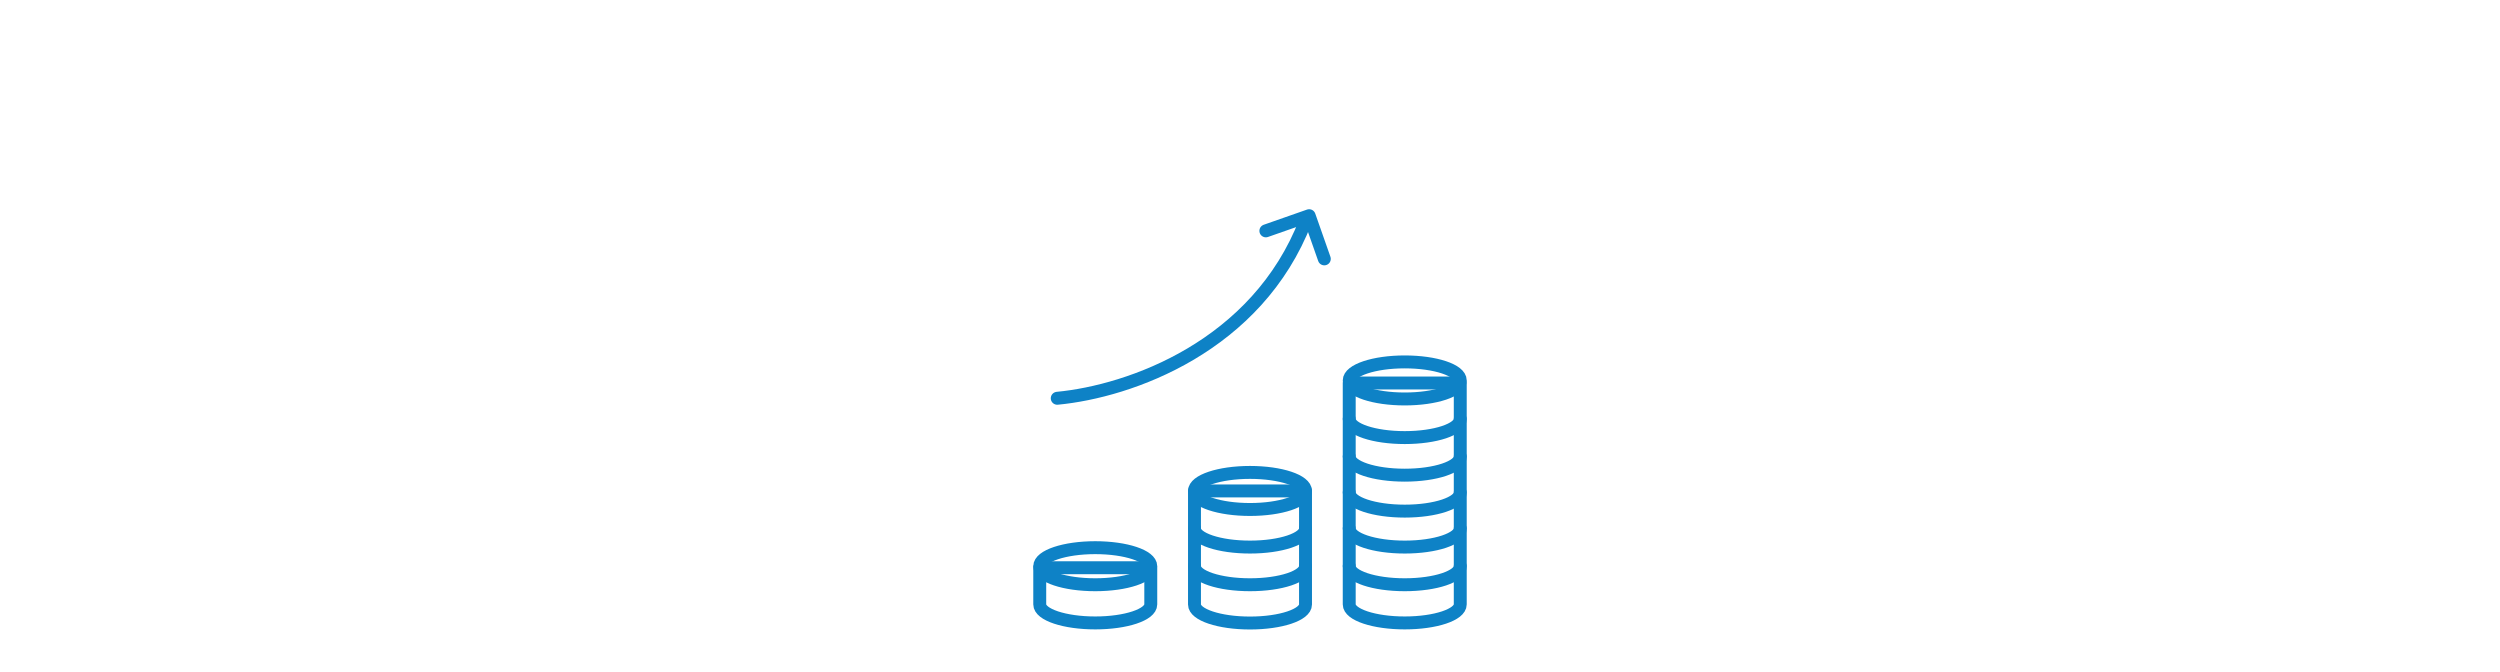 <?xml version="1.0" encoding="utf-8"?>
<!-- Generator: Adobe Illustrator 24.3.0, SVG Export Plug-In . SVG Version: 6.00 Build 0)  -->
<svg version="1.1" id="ÉåÉCÉÑÅ_x5B__1" xmlns="http://www.w3.org/2000/svg" xmlns:xlink="http://www.w3.org/1999/xlink"
	 x="0px" y="0px" viewBox="0 0 290 78" style="enable-background:new 0 0 290 78;" xml:space="preserve">
<style type="text/css">
	.st0{fill:none;stroke:#0E82C6;stroke-width:1.5;stroke-linecap:round;stroke-linejoin:round;stroke-miterlimit:10;}
</style>
<g>
	<path class="st0" d="M138.56,56.95v13.17c0,1.19,2.88,2.15,6.44,2.15s6.44-0.96,6.44-2.15V56.95H138.56z"/>
	<path class="st0" d="M151.44,65.68c0,1.19-2.88,2.15-6.44,2.15s-6.44-0.96-6.44-2.15"/>
	<path class="st0" d="M151.44,61.31c0,1.19-2.88,2.15-6.44,2.15s-6.44-0.96-6.44-2.15"/>
	<ellipse class="st0" cx="145" cy="56.95" rx="6.44" ry="2.15"/>
	<path class="st0" d="M120.61,65.86v4.25c0,1.19,2.88,2.15,6.44,2.15c3.56,0,6.44-0.96,6.44-2.15v-4.25H120.61z"/>
	<ellipse class="st0" cx="127.05" cy="65.68" rx="6.44" ry="2.15"/>
	<path class="st0" d="M156.51,44.43v25.68c0,1.19,2.88,2.15,6.44,2.15c3.56,0,6.44-0.96,6.44-2.15V44.43H156.51z"/>
	<path class="st0" d="M169.39,65.68c0,1.19-2.88,2.15-6.44,2.15s-6.44-0.96-6.44-2.15"/>
	<path class="st0" d="M169.39,61.31c0,1.19-2.88,2.15-6.44,2.15s-6.44-0.96-6.44-2.15"/>
	<path class="st0" d="M169.39,57.14c0,1.19-2.88,2.15-6.44,2.15s-6.44-0.96-6.44-2.15"/>
	<path class="st0" d="M169.39,52.97c0,1.19-2.88,2.15-6.44,2.15s-6.44-0.96-6.44-2.15"/>
	<path class="st0" d="M169.39,48.61c0,1.19-2.88,2.15-6.44,2.15s-6.44-0.96-6.44-2.15"/>
	<ellipse class="st0" cx="162.95" cy="44.13" rx="6.44" ry="2.15"/>
	<path class="st0" d="M122.64,46.2c8.43-0.8,23.18-6,28.81-20.57"/>
	<polyline class="st0" points="146.84,26.78 151.86,25.02 153.62,30.03 	"/>
</g>
</svg>
